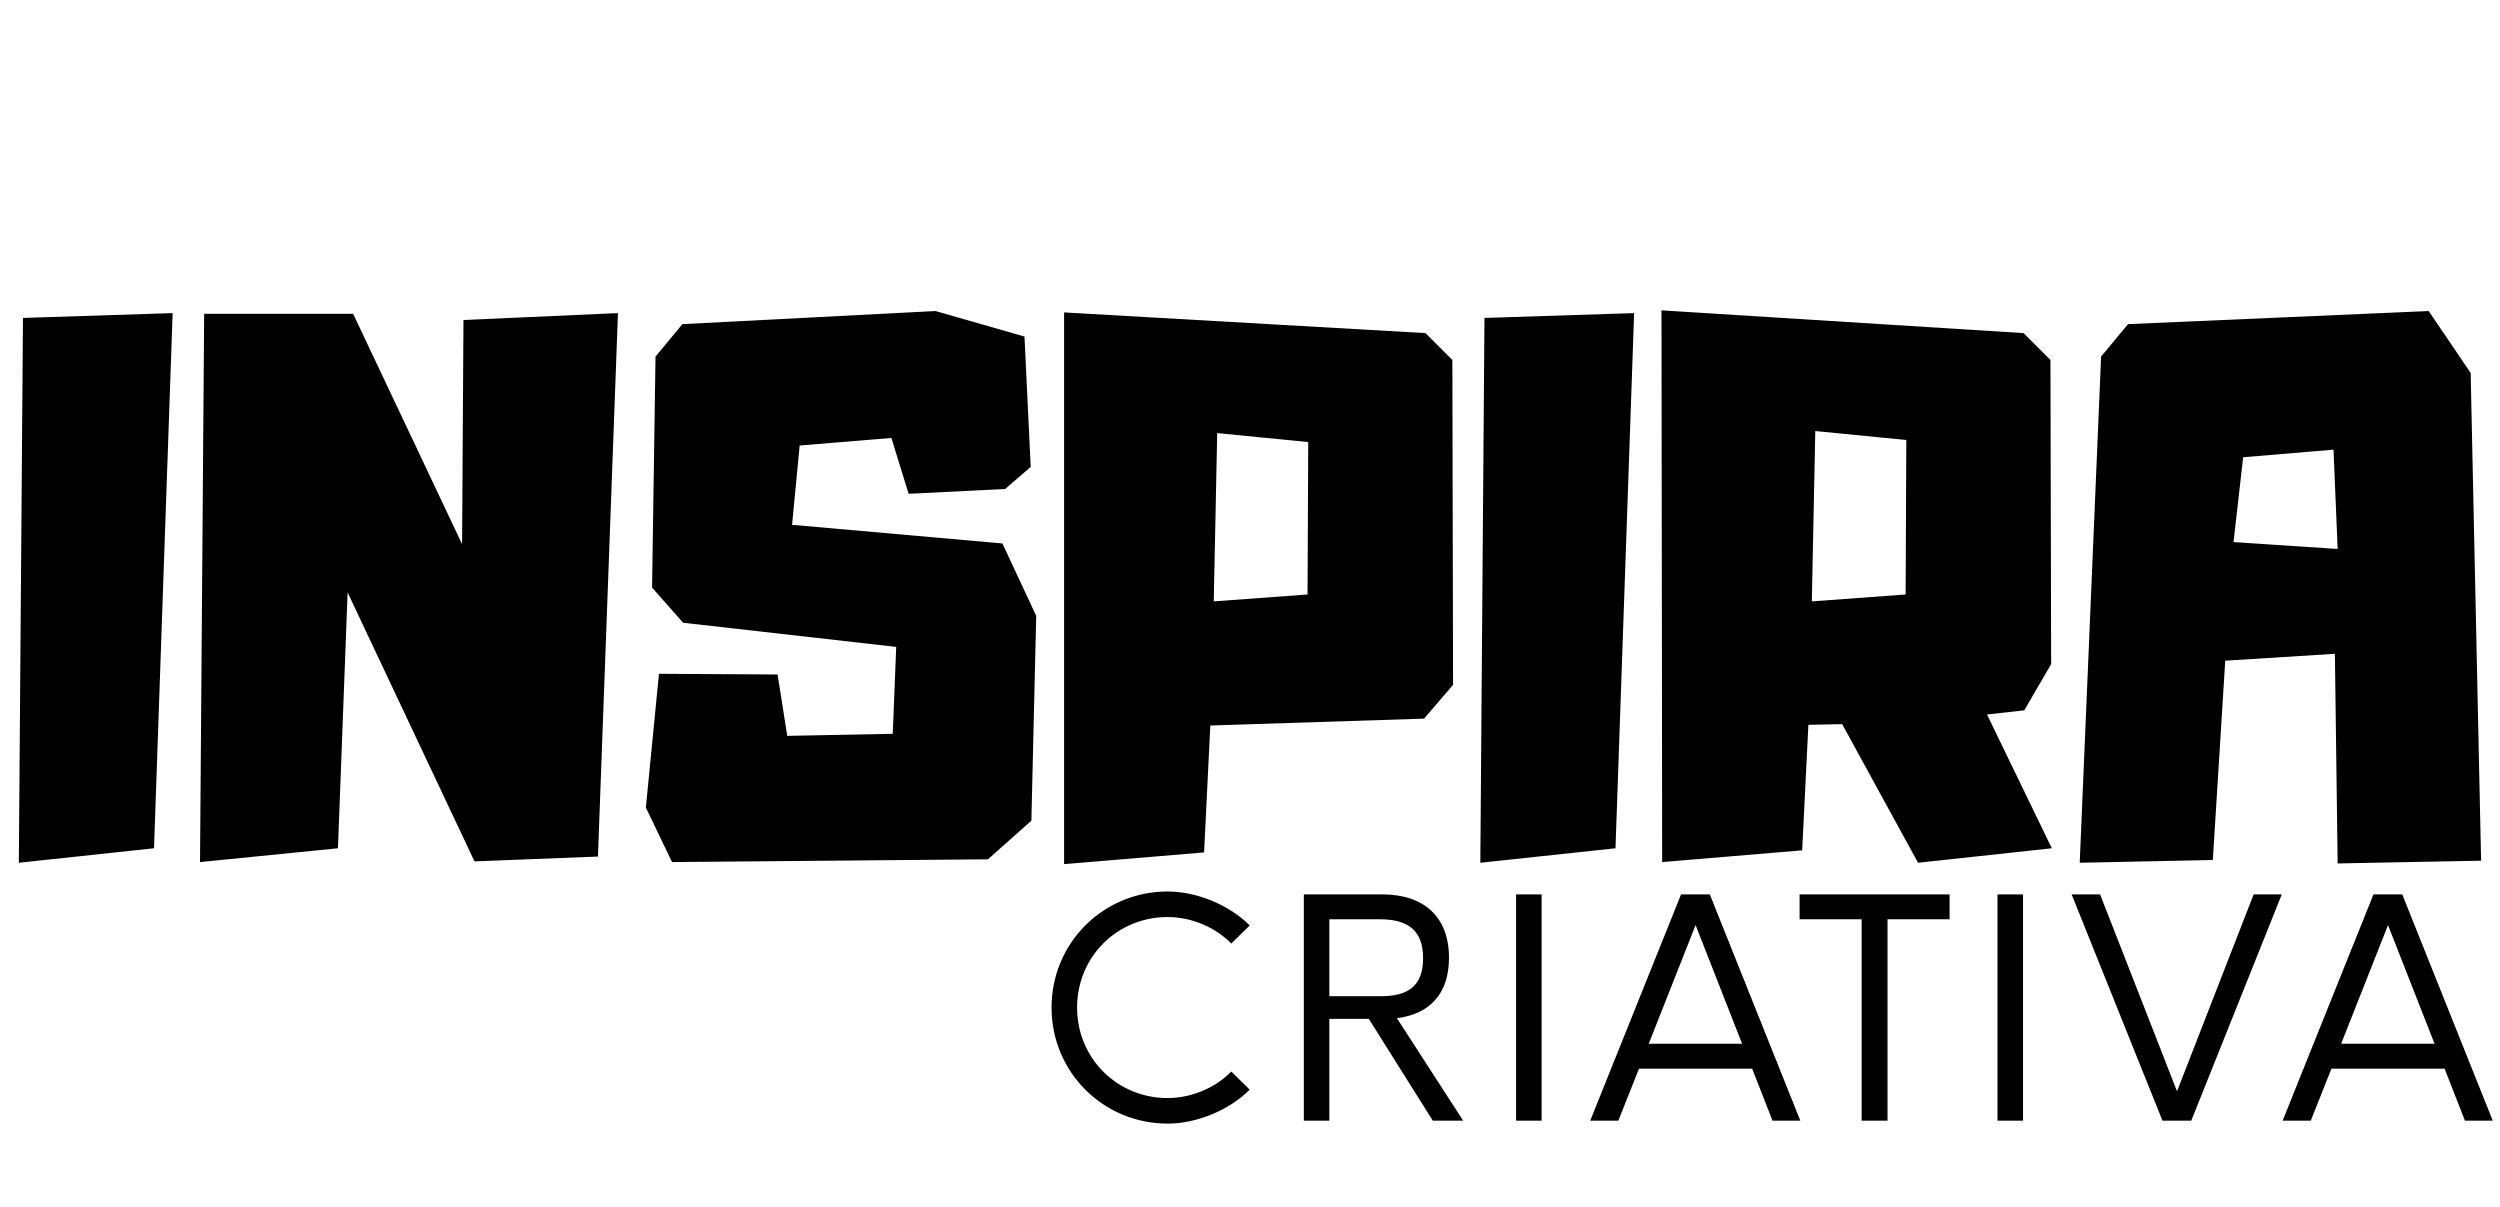 <svg xmlns="http://www.w3.org/2000/svg" width="116" height="56" viewBox="0 0 116 56" fill="none"><path d="M1.066 14.752L8.01 14.528L7.146 39.36L0.874 40.032L1.066 14.752ZM21.505 14.848L28.673 14.528L27.745 39.744L22.017 39.968L16.129 27.488L15.681 39.36L9.281 40L9.473 14.56H16.385L21.441 25.248L21.505 14.848ZM46.512 25.216L48.08 28.576L47.856 38.08L45.84 39.872L31.184 40L29.968 37.472L30.576 31.264L36.08 31.296L36.528 34.144L41.424 34.048L41.584 30.016L31.696 28.896L30.256 27.264L30.416 16.544L31.664 15.04L43.408 14.432L47.536 15.616L47.824 21.664L46.64 22.688L42.16 22.912L41.36 20.32L37.104 20.672L36.752 24.352L46.512 25.216ZM67.39 16.704L67.422 31.776L66.078 33.344L56.158 33.664L55.87 39.552L49.374 40.096V14.496L66.142 15.456L67.39 16.704ZM60.702 20.512L56.478 20.096L56.318 27.904L60.67 27.584L60.702 20.512ZM68.879 14.752L75.823 14.528L74.959 39.36L68.687 40.032L68.879 14.752ZM92.197 33.152L95.205 39.36L88.997 40.032L85.477 33.6L83.909 33.632L83.621 39.456L77.125 40L77.093 14.4L93.893 15.456L95.141 16.704L95.173 30.816L93.925 32.96L92.197 33.152ZM88.453 20.416L84.229 20L84.069 27.904L88.421 27.584L88.453 20.416ZM114.643 17.504L115.123 39.936L108.467 40.064L108.339 30.336L103.251 30.656L102.675 39.904L96.499 40.032L97.491 16.544L98.739 15.04L112.691 14.432L114.643 17.312V17.504ZM108.467 25.472L108.275 20.864L104.083 21.216L103.635 25.152L108.467 25.472Z" fill="black"></path><path d="M54.177 52.135C51.192 52.135 48.792 49.75 48.792 46.75C48.792 43.75 51.192 41.365 54.177 41.365C55.542 41.365 57.042 41.995 57.987 42.94L57.132 43.78C56.382 43.015 55.272 42.55 54.177 42.55C51.837 42.55 49.977 44.395 49.977 46.75C49.977 49.105 51.837 50.95 54.177 50.95C55.272 50.95 56.382 50.485 57.132 49.72L57.987 50.56C57.042 51.505 55.542 52.135 54.177 52.135ZM60.498 52V41.5H64.142C66.062 41.5 67.233 42.535 67.233 44.44C67.233 46.12 66.332 47.05 64.817 47.245L67.892 52H66.483L63.513 47.275H61.682V52H60.498ZM61.682 46.225H64.037C65.207 46.225 66.032 45.865 66.032 44.455C66.032 43.075 65.207 42.655 64.037 42.655H61.682V46.225ZM70.346 52V41.5H71.531V52H70.346ZM73.785 52L78.001 41.5H79.335L83.535 52H82.246L81.3 49.585H76.05L75.091 52H73.785ZM76.501 48.43H80.835L78.675 42.925L76.501 48.43ZM86.381 52V42.655H83.501V41.5H90.461V42.655H87.581V52H86.381ZM92.684 52V41.5H93.869V52H92.684ZM100.339 52L96.124 41.5H97.444L101.014 50.635L104.569 41.5H105.874L101.674 52H100.339ZM105.914 52L110.129 41.5H111.464L115.664 52H114.374L113.429 49.585H108.179L107.219 52H105.914ZM108.629 48.43H112.964L110.804 42.925L108.629 48.43Z" fill="black"></path></svg>